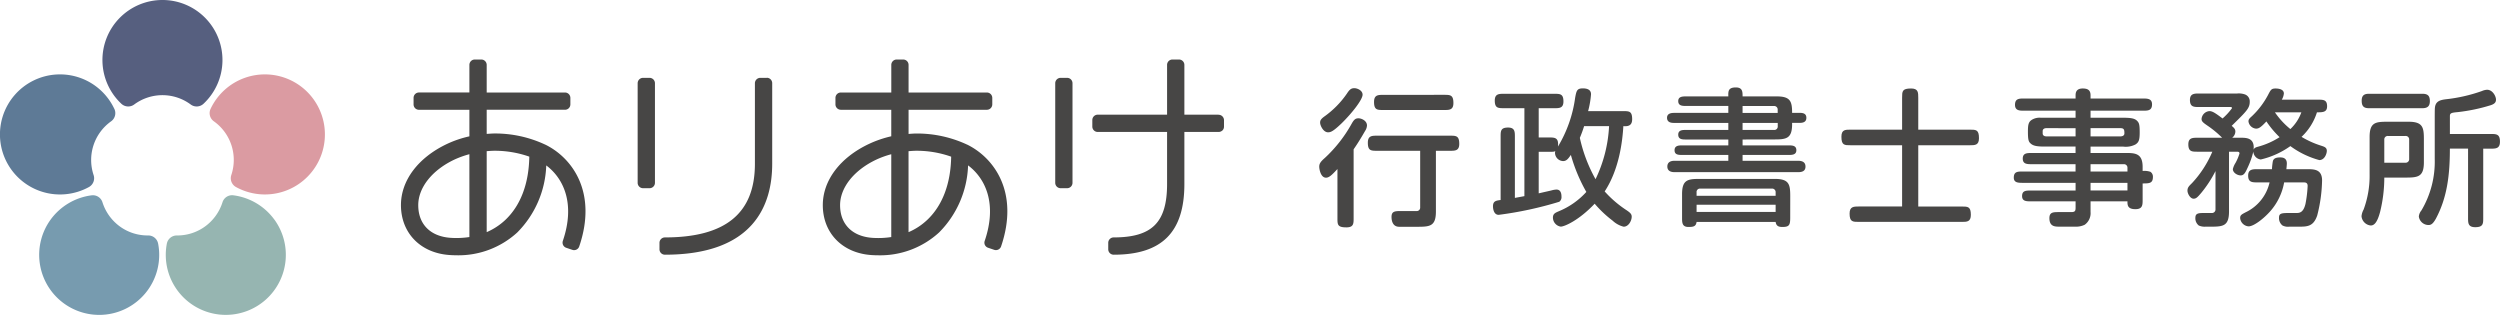 <svg xmlns="http://www.w3.org/2000/svg" xmlns:xlink="http://www.w3.org/1999/xlink" width="360" height="45.34" viewBox="0 0 360 45.34">
  <defs>
    <clipPath id="clip-path">
      <rect id="長方形_2" data-name="長方形 2" width="360" height="45.34" fill="none"/>
    </clipPath>
  </defs>
  <g id="グループ_2" data-name="グループ 2" transform="translate(0 0)">
    <g id="グループ_1" data-name="グループ 1" transform="translate(0 0)" clip-path="url(#clip-path)">
      <path id="パス_1" data-name="パス 1" d="M26.948,0a8.642,8.642,0,0,0-5.917,14.941,1.441,1.441,0,0,0,1.848.106,6.833,6.833,0,0,1,8.137,0,1.439,1.439,0,0,0,1.848-.108A8.64,8.64,0,0,0,26.948,0" transform="translate(-3.555 0)" fill="#565f7f"/>
      <path id="パス_2" data-name="パス 2" d="M16.463,18.259a8.646,8.646,0,1,0-3.656,11.256,1.445,1.445,0,0,0,.673-1.724A6.834,6.834,0,0,1,16,20.052a1.445,1.445,0,0,0,.467-1.793" transform="translate(0 -2.582)" fill="#5e7a96"/>
      <path id="パス_3" data-name="パス 3" d="M24.127,41.857a1.442,1.442,0,0,0-1.437-1.175h-.065a6.789,6.789,0,0,1-4.013-1.3,6.883,6.883,0,0,1-2.5-3.479,1.444,1.444,0,0,0-1.562-1,8.673,8.673,0,0,0-5.9,3.493,8.645,8.645,0,0,0,6.986,13.724,8.639,8.639,0,0,0,8.494-10.258" transform="translate(-1.358 -6.776)" fill="#779baf"/>
      <path id="パス_4" data-name="パス 4" d="M45.255,38.392a8.669,8.669,0,0,0-5.9-3.493,1.446,1.446,0,0,0-1.561,1,6.879,6.879,0,0,1-2.5,3.479,6.794,6.794,0,0,1-4.012,1.305l-.067,0a1.457,1.457,0,0,0-1.437,1.175,8.639,8.639,0,0,0,8.5,10.259,8.643,8.643,0,0,0,6.985-13.723" transform="translate(-5.753 -6.776)" fill="#96b5b1"/>
      <path id="パス_5" data-name="パス 5" d="M53.639,19.27A8.641,8.641,0,0,0,37.6,18.259a1.44,1.44,0,0,0,.471,1.791,6.828,6.828,0,0,1,2.512,7.74,1.447,1.447,0,0,0,.677,1.726A8.641,8.641,0,0,0,53.639,19.27" transform="translate(-7.276 -2.582)" fill="#db9ba2"/>
      <path id="パス_6" data-name="パス 6" d="M240.709,34.472c0,.782,0,1.331-1.039,1.331-1.291,0-1.291-.4-1.291-1.331V27.4c-.762.822-1.185,1.248-1.647,1.248-.805,0-.975-1.334-.975-1.567,0-.446.17-.719.825-1.292a19.765,19.765,0,0,0,3.854-4.932c.316-.553.525-.761.972-.761.422,0,1.224.339,1.224,1.035a1.555,1.555,0,0,1-.272.786c-.826,1.438-1.3,2.136-1.651,2.645ZM242,16.695c0,.7-1.485,2.622-3.045,4.147-1.192,1.141-1.551,1.272-1.931,1.272-.679,0-1.141-.979-1.141-1.4,0-.32.127-.509.569-.848a13.265,13.265,0,0,0,3.285-3.321c.4-.616.632-.786,1.077-.786.423,0,1.185.32,1.185.936m10.558,8.08v8.742c0,2.2-.931,2.2-2.835,2.2h-2.456c-.869,0-1.1-.762-1.1-1.421,0-.826.505-.845,1.393-.845h2.18a.493.493,0,0,0,.553-.525V24.774h-6.18c-.892,0-1.355,0-1.355-1.161,0-1.014.589-1.014,1.355-1.014h10.453c.892,0,1.355,0,1.355,1.185,0,.991-.6.991-1.355.991Zm1.165-8.059c.889,0,1.355,0,1.355,1.185,0,1-.592,1-1.355,1H245c-.885,0-1.35,0-1.35-1.161,0-1.019.588-1.019,1.35-1.019Z" transform="translate(-45.787 -3.061)" fill="#474645"/>
      <path id="パス_7" data-name="パス 7" d="M285.513,19.068c.9,0,1.335,0,1.335,1.165,0,1-.675,1.039-1.268,1-.127,2.117-.573,6.18-2.69,9.4a15.859,15.859,0,0,0,3.218,2.749c.486.339.675.533.675.888,0,.569-.442,1.442-1.161,1.442a3.6,3.6,0,0,1-1.591-.873A16.2,16.2,0,0,1,281.45,32.4c-2.287,2.413-4.355,3.3-4.889,3.3a1.323,1.323,0,0,1-1.122-1.292c0-.572.344-.7.869-.931a10.932,10.932,0,0,0,3.941-2.772,23.675,23.675,0,0,1-2.227-5.331c-.4.589-.655.889-1.118.889a1.21,1.21,0,0,1-1.164-1.149.84.84,0,0,1,.044-.288c-.214.1-.28.1-.932.1H273.39v5.986c.229-.06,1.674-.38,1.816-.419a3.127,3.127,0,0,1,.742-.13c.55,0,.723.466.723,1.019a.823.823,0,0,1-.316.738,52.565,52.565,0,0,1-8.727,1.884c-.715,0-.821-.889-.821-1.228,0-.762.446-.822,1.1-.908v-9.1c0-.829,0-1.334,1.078-1.334.975,0,.975.612.975,1.334v8.8c.193-.044,1.165-.214,1.371-.257V18.646H268.4c-.849,0-1.335,0-1.335-1.1,0-.972.612-.972,1.335-.972h7.214c.845,0,1.338,0,1.338,1.1,0,.975-.592.975-1.338.975H273.39v4.213h1.461c.845,0,1.457,0,1.311,1.311a18.392,18.392,0,0,0,2.476-7.029c.189-1.039.276-1.35,1.121-1.35.509,0,1.165.127,1.165.845a13.157,13.157,0,0,1-.419,2.432Zm-5.583,2.16a17.929,17.929,0,0,1-.616,1.69,21.518,21.518,0,0,0,2.262,5.951,19.806,19.806,0,0,0,1.947-7.64Z" transform="translate(-51.817 -3.067)" fill="#474645"/>
      <path id="パス_8" data-name="パス 8" d="M308.79,23.125v.845h6.587c.525,0,1.157,0,1.157.7,0,.679-.652.679-1.157.679H308.79v.841h8.02c.533,0,1.039.174,1.039.829s-.486.806-1.039.806H298.974c-.6,0-1.019-.237-1.019-.806,0-.636.486-.829,1.019-.829h7.763v-.841h-6.578c-.577,0-1.165,0-1.165-.679,0-.7.655-.7,1.165-.7h6.578v-.845h-6.073c-.529,0-1.141,0-1.141-.7,0-.679.636-.679,1.141-.679h6.073V20.735h-7.85c-.573,0-.976-.189-.976-.742,0-.572.513-.7.976-.7h7.85v-1h-6.073c-.505,0-1.141,0-1.141-.7,0-.675.655-.675,1.141-.675h6.073c-.02-.743-.02-1.292,1.078-1.292.975,0,.975.632.975,1.292h4.932c1.951,0,2.2.718,2.2,2.369h1.122c.679,0,.931.252.931.719,0,.592-.47.722-.931.722h-1.122v.186c0,2.057-.821,2.2-2.515,2.2Zm6.859,11.238c0,1.078-.131,1.355-1.126,1.355-.462,0-.888-.087-.971-.723H302.168c-.1.659-.466.723-1.185.723-.908,0-.908-.636-.908-1.355V31c0-2.057.8-2.2,2.5-2.2h10.878c2.069,0,2.2.825,2.2,2.52Zm-2.1-3.135v-.486a.507.507,0,0,0-.549-.549h-10.31a.49.49,0,0,0-.525.549v.486Zm-11.384,2.33h11.384V32.518H302.168Zm6.622-14.262h5.058v-.446a.507.507,0,0,0-.553-.549H308.79Zm0,2.452H313.3a.492.492,0,0,0,.553-.529v-.482H308.79Z" transform="translate(-57.858 -3.036)" fill="#474645"/>
      <path id="パス_9" data-name="パス 9" d="M337.813,21.74V17.168c0-.952,0-1.355,1.291-1.355,1.035,0,1.035.573,1.035,1.355V21.74h7.412c.9,0,1.331,0,1.331,1.228,0,1.019-.573,1.019-1.331,1.019h-7.412v8.822h6.243c.892,0,1.33,0,1.33,1.2,0,1.014-.568,1.014-1.33,1.014H331.613c-.912,0-1.362,0-1.362-1.2,0-1.019.6-1.019,1.362-1.019h6.2V23.987h-7.4c-.916,0-1.339,0-1.339-1.228,0-1.019.553-1.019,1.339-1.019Z" transform="translate(-63.91 -3.071)" fill="#474645"/>
      <path id="パス_10" data-name="パス 10" d="M375.612,20.025c1.331,0,1.757.146,2.081.509.245.272.316.568.316,1.607,0,1.058-.114,1.417-.616,1.737a3.041,3.041,0,0,1-1.8.3h-4.66V25.1h5c1.335,0,2.5,0,2.5,1.99v.6a2.66,2.66,0,0,1,1.122.122.836.836,0,0,1,.359.723c0,.927-.49.952-1.481.952v2.35c0,.738,0,1.355-1.039,1.355-1.077,0-1.164-.529-1.145-1.126h-5.315v1.548a2.036,2.036,0,0,1-.84,1.82,2.849,2.849,0,0,1-1.379.276h-2.242c-.659,0-1.465,0-1.465-1.228,0-.869.553-.869,1.394-.869h1.721c.592,0,.656-.17.656-.656v-.892h-6.413c-.655,0-1.291,0-1.291-.758,0-.8.569-.8,1.291-.8h6.413V29.4H361.2c-.64,0-1.319,0-1.319-.742,0-.889.553-.889,1.319-.889h7.574V26.714h-6.283c-.683,0-1.319,0-1.319-.806s.636-.806,1.319-.806h6.283v-.927h-4.486c-1.209,0-1.694-.127-2.073-.529-.237-.252-.3-.636-.3-1.611s.063-1.413.6-1.734a2.123,2.123,0,0,1,1.243-.276h5.019V19.01H361.35c-.616,0-1.295,0-1.295-.845,0-.908.612-.908,1.295-.908h7.428v-.43c0-.292,0-1.014,1.019-1.014.612,0,1.137.15,1.137.975v.47h7.542c.628,0,1.311,0,1.311.841,0,.912-.616.912-1.311.912h-7.542v1.015Zm-11.048,1.5c-.3,0-.525.146-.525.422v.339c0,.233.17.423.525.423h4.213V21.53Zm6.369,0v1.185h4.32c.28,0,.554-.127.554-.423,0-.466-.016-.761-.554-.761Zm5.315,6.242V27.24a.5.5,0,0,0-.553-.525h-4.762v1.058ZM370.933,30.5h5.315V29.4h-5.315Z" transform="translate(-69.894 -3.071)" fill="#474645"/>
      <path id="パス_11" data-name="パス 11" d="M409.689,17.424c.786,0,1.335,0,1.335.952,0,.869-.636.869-1.462.869a8.194,8.194,0,0,1-2.219,3.534,13.008,13.008,0,0,0,2.811,1.267c.446.146.83.253.83.742,0,.419-.32,1.335-1.082,1.335a12.548,12.548,0,0,1-4.166-2.014,12.1,12.1,0,0,1-4.257,1.927A1.212,1.212,0,0,1,400.4,24.9a11.519,11.519,0,0,1-.786,2.243c-.355.782-.553,1.185-1.039,1.185-.466,0-1.121-.379-1.121-.908a2.824,2.824,0,0,1,.383-.889,7.224,7.224,0,0,0,.573-1.358c0-.253-.218-.253-.359-.253H396.9v8.592c0,2.2-.928,2.2-2.827,2.2h-.538a2.051,2.051,0,0,1-.991-.17,1.319,1.319,0,0,1-.489-1.1c0-.7.489-.7,1.421-.7h.931a.508.508,0,0,0,.546-.553V27.706a17.076,17.076,0,0,1-2.046,3.135c-.509.592-.723.844-1.106.844-.486,0-.884-.738-.884-1.164,0-.486.272-.7.67-1.1a15.387,15.387,0,0,0,2.911-4.505h-2.12c-.806,0-1.335,0-1.335-1.058,0-.952.612-.952,1.335-.952h3.53a14.3,14.3,0,0,0-2.137-1.761c-.636-.438-.825-.608-.825-.948a1.232,1.232,0,0,1,1.141-1.126c.442,0,.893.32,1.884,1.059a8.891,8.891,0,0,0,1.355-1.477c0-.17-.126-.17-.229-.17h-4.49c-.762,0-1.334,0-1.334-1.019,0-.928.655-.928,1.334-.928h5.457a2.7,2.7,0,0,1,1.126.131,1.058,1.058,0,0,1,.695,1.054c0,.932-.458,1.375-2.6,3.471.367.316.529.466.529.845a1.169,1.169,0,0,1-.462.869H398.6c.758,0,2.033,0,1.836,1.713.131-.252.272-.319.656-.426a11.146,11.146,0,0,0,3.092-1.37,13.823,13.823,0,0,1-1.9-2.267c-.778.825-1.078,1.039-1.489,1.039a1.2,1.2,0,0,1-1.093-1.039c0-.32.154-.442.525-.782a11.745,11.745,0,0,0,2.27-2.985c.415-.8.5-.975,1.114-.975.384,0,1.189.086,1.189.722a2.189,2.189,0,0,1-.3.889Zm-6.606,10.01a9.478,9.478,0,0,1,.13-1.146c.111-.442.525-.549,1.078-.549.656,0,.936.32.936.869,0,.17-.044.612-.068.826h3.025c.979,0,2.117.019,2.117,1.626a21.612,21.612,0,0,1-.7,5.039c-.525,1.548-1.378,1.612-2.558,1.612H405.6a1.718,1.718,0,0,1-1-.17,1.35,1.35,0,0,1-.5-1.126c0-.612.339-.671,1.421-.671h1.011c.482,0,1.054,0,1.374-1.291a17.311,17.311,0,0,0,.316-2.606c0-.51-.355-.51-.612-.51h-2.772a8.533,8.533,0,0,1-2.014,4.17c-.865.976-2.321,2.16-3.111,2.16a1.318,1.318,0,0,1-1.209-1.185c0-.426.174-.509.766-.829a6.313,6.313,0,0,0,3.471-4.317h-1.737c-.754,0-1.347,0-1.347-.975,0-.927.652-.927,1.347-.927Zm.426-8.19a11.306,11.306,0,0,0,2.227,2.413,6.233,6.233,0,0,0,1.583-2.413Z" transform="translate(-75.922 -3.071)" fill="#474645"/>
      <path id="パス_12" data-name="パス 12" d="M425.3,28.685a20.558,20.558,0,0,1-.612,4.971c-.423,1.564-.869,1.927-1.35,1.927a1.477,1.477,0,0,1-1.319-1.335,2.481,2.481,0,0,1,.3-.955,13.92,13.92,0,0,0,.865-5.055V22.844c0-2.073.822-2.2,2.516-2.2h3.1c2.045,0,2.2.821,2.2,2.519v3.321c0,2.054-.825,2.2-2.527,2.2Zm-2.2-9.99c-.743,0-1.055-.276-1.055-1.078,0-.786.384-1,1.055-1h7.684c.806,0,1.078.32,1.078,1.058,0,.766-.384,1.019-1.078,1.019Zm5.228,7.85a.51.51,0,0,0,.553-.549V23.22a.493.493,0,0,0-.553-.525h-2.476a.493.493,0,0,0-.553.525v3.325Zm6.416-2.034c0,3.7-.363,7.009-2.03,10.117-.411.723-.683.888-1.05.888a1.413,1.413,0,0,1-1.39-1.224,1.577,1.577,0,0,1,.367-.869A13.769,13.769,0,0,0,432.563,26v-5.84c0-.3,0-1.3.023-1.5.079-.952.715-1.142,1.568-1.252a22.782,22.782,0,0,0,5.2-1.185,2.084,2.084,0,0,1,.738-.185c.833,0,1.292.971,1.292,1.413,0,.384-.186.616-.739.806a25.286,25.286,0,0,1-4.762,1c-.952.087-1.137.146-1.137.592v2.558H440.6c.825,0,1.355,0,1.355,1.1,0,1.014-.612,1.014-1.355,1.014h-1.054v9.947c0,.849,0,1.359-1.145,1.359-1.039,0-1.039-.6-1.039-1.359V24.511Z" transform="translate(-81.961 -3.113)" fill="#474645"/>
      <path id="パス_13" data-name="パス 13" d="M115.668,13.912h-.936a.778.778,0,0,0-.779.779V29.028a.778.778,0,0,0,.779.776h.936a.777.777,0,0,0,.776-.776V14.691a.778.778,0,0,0-.776-.779" transform="translate(-22.131 -2.702)" fill="#474645"/>
      <path id="パス_14" data-name="パス 14" d="M133.311,13.912h-.936a.778.778,0,0,0-.779.779v11.6c0,7.134-4.241,10.6-12.963,10.6a.779.779,0,0,0-.779.78V38.6a.778.778,0,0,0,.779.779c12.771,0,15.453-7.123,15.453-13.1v-11.6a.778.778,0,0,0-.776-.779" transform="translate(-22.889 -2.702)" fill="#474645"/>
      <path id="パス_15" data-name="パス 15" d="M92.433,22.893a17.026,17.026,0,0,0-7.269-1.605c-.395,0-.78.036-1.164.06V17.872H95.271a.775.775,0,0,0,.779-.776v-.931a.778.778,0,0,0-.779-.779H84V11.412a.778.778,0,0,0-.779-.776h-.936a.777.777,0,0,0-.776.776v3.973H74.246a.775.775,0,0,0-.776.779V17.1a.773.773,0,0,0,.776.776h7.263V21.7A15.229,15.229,0,0,0,78.273,22.8c-4.146,1.966-6.62,5.256-6.62,8.8,0,4.012,2.809,6.9,6.987,7.189.355.023.7.039,1.048.039A12.559,12.559,0,0,0,88.4,35.544a14.369,14.369,0,0,0,4.176-9.657c2.5,1.874,4.218,5.508,2.388,10.871a.8.8,0,0,0,.039.594.782.782,0,0,0,.448.394l.886.3a.778.778,0,0,0,.985-.484c2.649-7.766-.975-12.757-4.885-14.671M81.509,36.2a12.281,12.281,0,0,1-2.7.113c-2.925-.2-4.665-1.96-4.665-4.706,0-2.521,1.989-5.035,5.19-6.553a13.268,13.268,0,0,1,2.172-.782ZM84,35.495V23.835c.384-.03.773-.06,1.168-.06a14.992,14.992,0,0,1,4.968.848c-.064,3.887-1.251,7.03-3.449,9.11A9.279,9.279,0,0,1,84,35.495" transform="translate(-13.916 -2.066)" fill="#474645"/>
      <path id="パス_16" data-name="パス 16" d="M190.288,13.912h-.931a.778.778,0,0,0-.78.779V29.028a.778.778,0,0,0,.78.776h.931a.775.775,0,0,0,.776-.776V14.691a.775.775,0,0,0-.776-.779" transform="translate(-36.624 -2.702)" fill="#474645"/>
      <path id="パス_17" data-name="パス 17" d="M167.826,22.891a17.071,17.071,0,0,0-7.266-1.6c-.4,0-.783.033-1.168.06V17.873h11.272a.78.78,0,0,0,.783-.779v-.931a.777.777,0,0,0-.783-.776H159.392V11.413a.775.775,0,0,0-.775-.779h-.932a.777.777,0,0,0-.78.779v3.973h-7.263a.776.776,0,0,0-.779.776v.931a.779.779,0,0,0,.779.779H156.9V21.69a15.637,15.637,0,0,0-3.238,1.114c-4.146,1.963-6.62,5.256-6.62,8.8,0,4.012,2.81,6.9,6.987,7.189.352.023.7.036,1.048.036a12.553,12.553,0,0,0,8.711-3.292,14.35,14.35,0,0,0,4.173-9.657c2.506,1.877,4.222,5.512,2.394,10.874a.768.768,0,0,0,.033.594.786.786,0,0,0,.448.391l.885.3a.782.782,0,0,0,.991-.484c2.647-7.763-.981-12.754-4.89-14.671M156.9,36.2a12.3,12.3,0,0,1-2.7.116c-2.921-.2-4.67-1.964-4.67-4.706,0-2.524,1.993-5.035,5.2-6.553a12.941,12.941,0,0,1,2.171-.782Zm2.487-.7V23.836c.385-.03.776-.063,1.172-.063a14.972,14.972,0,0,1,4.967.852c-.063,3.887-1.251,7.027-3.452,9.11a9.119,9.119,0,0,1-2.686,1.761" transform="translate(-28.558 -2.065)" fill="#474645"/>
      <path id="パス_18" data-name="パス 18" d="M213.4,18.578h-4.938V11.411a.777.777,0,0,0-.776-.776h-.936a.775.775,0,0,0-.779.776v7.167h-9.989a.777.777,0,0,0-.776.776v.936a.778.778,0,0,0,.776.779h9.989v7.495c0,5.535-2.156,7.69-7.69,7.69a.781.781,0,0,0-.782.779v.931a.781.781,0,0,0,.782.779c6.944,0,10.181-3.233,10.181-10.18V21.068h4.941a.791.791,0,0,0,.531-.216l.006,0v0h0v0h0v0l.006,0a.78.78,0,0,0,.222-.547v-.936a.783.783,0,0,0-.776-.776" transform="translate(-37.912 -2.066)" fill="#474645"/>
    </g>
  </g>
</svg>
